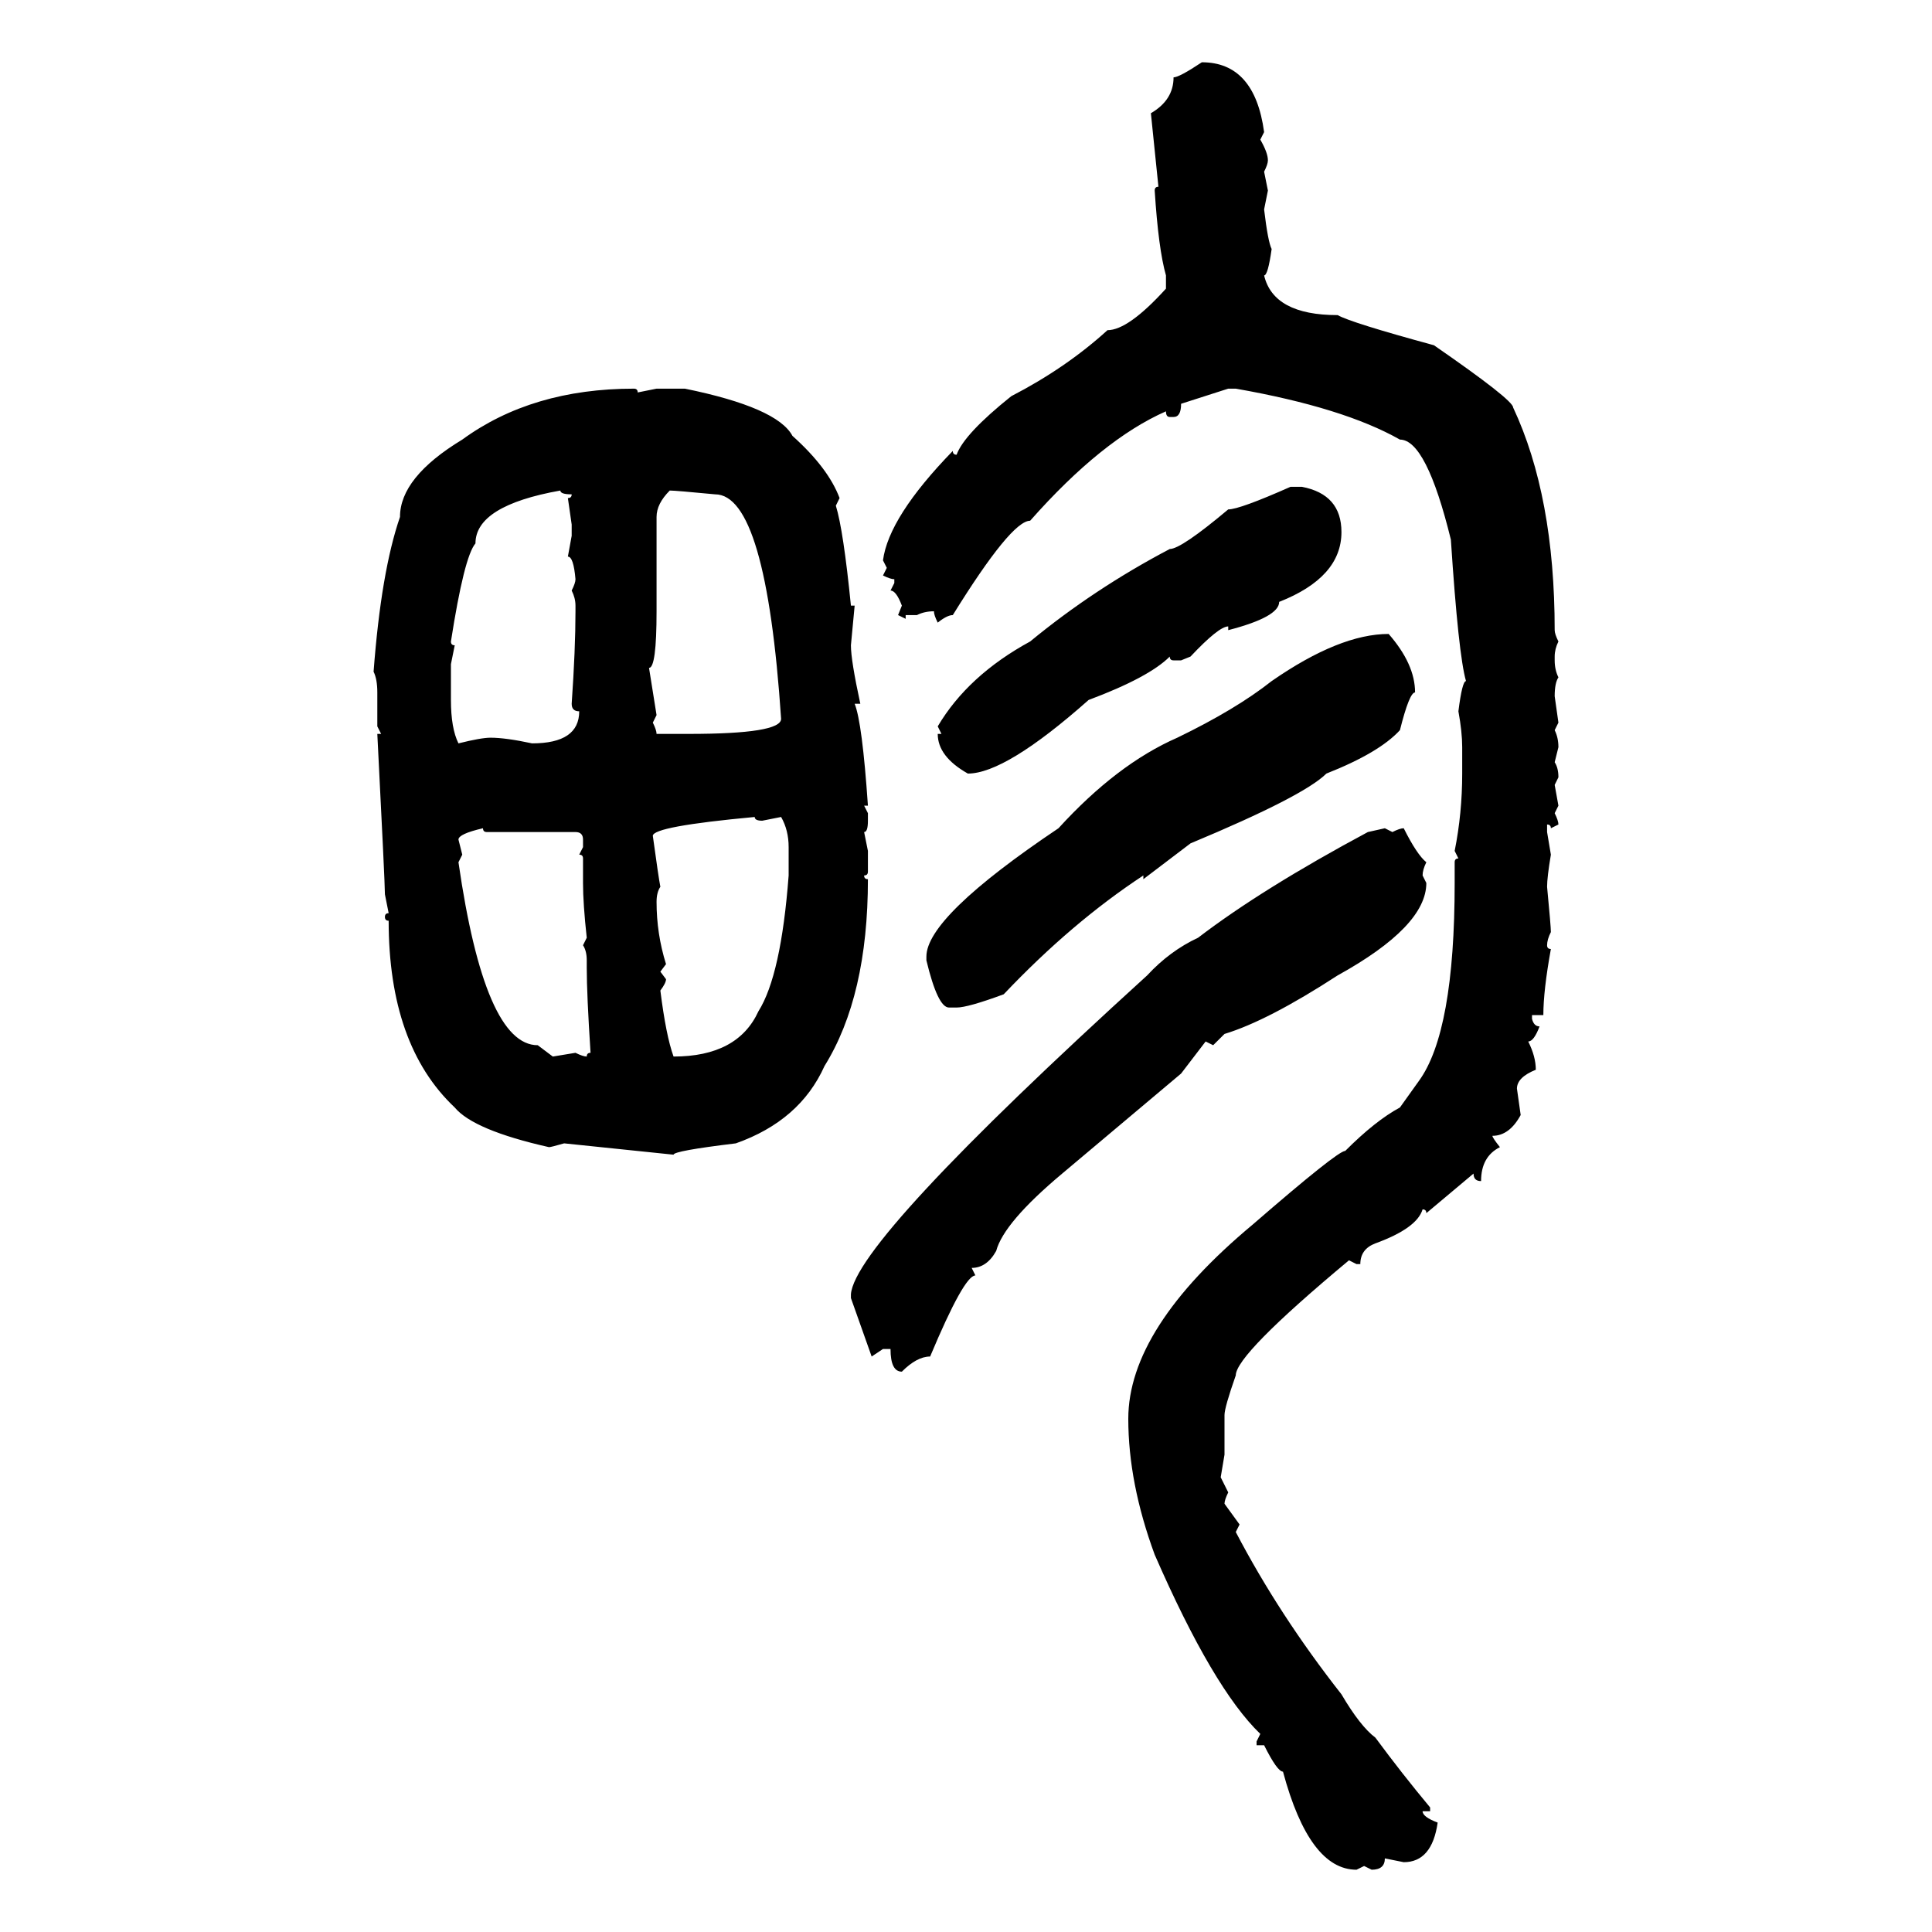 <svg xmlns="http://www.w3.org/2000/svg" xmlns:xlink="http://www.w3.org/1999/xlink" width="300" height="300"><path d="M186.62 9.67L186.62 9.67Q194.82 9.67 196.29 20.51L196.29 20.51L195.70 21.68Q196.88 23.73 196.88 24.90L196.88 24.90Q196.88 25.49 196.29 26.66L196.29 26.66L196.88 29.59L196.29 32.52Q196.88 37.50 197.46 38.67L197.46 38.67Q196.88 42.77 196.29 42.77L196.29 42.77Q197.75 48.93 207.71 48.93L207.71 48.93Q209.77 50.10 222.66 53.61L222.66 53.61Q234.96 62.11 234.96 63.28L234.96 63.28Q241.41 77.05 241.41 97.85L241.41 97.85Q241.41 98.44 241.99 99.61L241.99 99.61Q241.41 100.78 241.41 101.95L241.41 101.95L241.41 102.54Q241.41 104.00 241.99 105.18L241.99 105.18Q241.41 106.05 241.41 108.11L241.41 108.11L241.99 112.21L241.41 113.38Q241.99 114.55 241.99 116.02L241.99 116.02L241.41 118.36Q241.99 119.24 241.99 120.70L241.99 120.70L241.41 121.88L241.99 125.10L241.41 126.27Q241.99 127.44 241.99 128.03L241.99 128.03L240.82 128.61Q240.82 128.03 240.23 128.03L240.23 128.03L240.23 129.20L240.82 132.71Q240.23 136.23 240.23 137.70L240.23 137.70Q240.82 143.85 240.82 144.73L240.82 144.73Q240.23 145.90 240.23 146.78L240.23 146.78Q240.23 147.36 240.82 147.36L240.82 147.36Q239.65 153.81 239.65 157.62L239.65 157.62L237.89 157.62L237.89 158.20Q238.18 159.38 239.06 159.38L239.06 159.38Q238.18 161.72 237.30 161.72L237.30 161.72Q238.48 164.06 238.48 166.11L238.48 166.11Q235.55 167.29 235.55 169.04L235.55 169.04L236.13 173.14Q234.38 176.37 231.74 176.37L231.74 176.37Q231.74 176.66 232.91 178.13L232.91 178.13Q229.98 179.59 229.98 183.40L229.98 183.40Q228.81 183.40 228.81 182.23L228.81 182.23L221.48 188.38Q221.48 187.79 220.90 187.79L220.90 187.79Q220.02 190.72 213.57 193.07L213.57 193.07Q211.23 193.95 211.23 196.29L211.23 196.29L210.64 196.29L209.47 195.70Q191.89 210.35 191.89 213.57L191.89 213.57Q190.14 218.55 190.14 219.73L190.14 219.73L190.14 225.88L189.55 229.39L190.72 231.74Q190.14 232.91 190.14 233.50L190.14 233.50L192.48 236.72L191.89 237.89Q198.63 250.78 208.30 263.09L208.30 263.09Q211.23 268.07 213.57 269.82L213.57 269.82Q217.68 275.39 222.07 280.66L222.07 280.66L222.07 281.25L220.90 281.25Q220.90 282.13 223.24 283.01L223.24 283.01Q222.36 289.16 217.97 289.16L217.97 289.16L215.04 288.57Q215.04 290.33 212.99 290.33L212.99 290.33L211.82 289.75L210.64 290.33Q203.32 290.33 199.22 275.10L199.22 275.10Q198.34 275.10 196.29 271.00L196.29 271.00L195.12 271.00L195.12 270.41L195.70 269.24Q188.38 262.21 179.30 241.41L179.30 241.41Q175.20 230.27 175.20 220.31L175.20 220.31Q175.20 206.25 194.53 190.14L194.53 190.14Q207.71 178.71 208.89 178.71L208.89 178.71Q213.57 174.02 217.38 171.97L217.38 171.97L220.31 167.87Q225.88 160.25 225.88 137.11L225.88 137.11L225.88 133.89Q225.88 133.30 226.46 133.30L226.46 133.30L225.88 132.13Q227.05 126.27 227.05 120.12L227.05 120.12L227.05 116.02Q227.05 113.67 226.46 110.45L226.46 110.45Q227.05 105.76 227.64 105.76L227.64 105.76Q226.46 101.66 225.29 83.79L225.29 83.79Q221.48 68.26 217.38 68.26L217.38 68.26Q208.59 63.28 191.89 60.35L191.89 60.35L190.72 60.35L183.40 62.70Q183.40 64.75 182.23 64.75L182.23 64.75L181.64 64.75Q181.05 64.75 181.05 63.87L181.05 63.87Q171.09 68.26 159.96 80.86L159.96 80.86Q157.03 80.86 147.95 95.51L147.95 95.51Q147.07 95.51 145.61 96.68L145.61 96.68Q145.02 95.51 145.02 94.92L145.02 94.92Q143.55 94.92 142.38 95.51L142.38 95.51L140.63 95.51L140.63 96.09L139.45 95.51L140.04 94.04Q139.16 91.70 138.28 91.70L138.28 91.70L138.87 90.53L138.87 89.94Q138.28 89.94 137.11 89.36L137.11 89.36L137.70 88.18L137.11 87.01Q137.99 80.27 147.95 70.02L147.95 70.02Q147.95 70.61 148.54 70.61L148.54 70.61Q149.71 67.38 157.03 61.52L157.03 61.52Q165.53 57.13 171.97 51.27L171.97 51.27Q175.20 51.27 181.05 44.82L181.05 44.82L181.05 42.77Q179.88 38.67 179.30 29.59L179.30 29.59Q179.30 29.00 179.88 29.00L179.88 29.00L178.71 17.58Q182.23 15.53 182.23 12.01L182.23 12.01Q183.11 12.01 186.62 9.67ZM98.44 60.35L98.44 60.35Q99.02 60.35 99.02 60.94L99.02 60.94L101.95 60.35L106.35 60.35Q120.70 63.28 123.05 67.68L123.05 67.68Q128.61 72.66 130.37 77.34L130.37 77.34L129.79 78.52Q130.96 82.32 132.13 94.04L132.13 94.04L132.71 94.04L132.13 100.20Q132.13 102.54 133.59 109.28L133.59 109.28L132.71 109.28Q133.89 112.21 134.77 125.10L134.77 125.10L134.18 125.10L134.77 126.27L134.77 127.44Q134.77 129.20 134.18 129.20L134.18 129.20L134.77 132.13L134.77 135.35Q134.77 135.94 134.18 135.94L134.18 135.94Q134.18 136.52 134.77 136.52L134.77 136.52Q134.77 154.69 128.03 165.53L128.03 165.53Q124.22 174.02 114.26 177.54L114.26 177.54Q104.59 178.71 104.59 179.30L104.59 179.30L87.60 177.54Q85.55 178.13 85.25 178.13L85.25 178.13Q73.54 175.49 70.61 171.97L70.61 171.97Q60.35 162.30 60.35 142.97L60.35 142.97Q59.77 142.97 59.77 142.38L59.77 142.38Q59.77 141.80 60.35 141.80L60.35 141.80L59.77 138.87Q59.77 137.11 58.59 113.96L58.59 113.96L59.18 113.96L58.59 112.79L58.59 107.52Q58.59 105.47 58.01 104.30L58.01 104.30Q59.18 88.77 62.11 80.27L62.11 80.27Q62.11 74.12 71.78 68.26L71.78 68.26Q82.62 60.35 98.44 60.35ZM70.02 99.61L70.02 99.61Q70.02 100.20 70.61 100.20L70.61 100.20L70.02 103.13L70.02 108.69Q70.02 113.09 71.19 115.43L71.19 115.43Q74.71 114.55 76.17 114.55L76.17 114.55Q78.52 114.55 82.62 115.43L82.62 115.43Q89.94 115.43 89.94 110.45L89.94 110.45Q88.77 110.45 88.77 109.28L88.77 109.28Q89.36 100.78 89.36 94.92L89.36 94.92L89.36 94.04Q89.36 92.87 88.77 91.70L88.77 91.70Q89.36 90.53 89.36 89.94L89.36 89.94Q89.06 86.43 88.18 86.43L88.18 86.43L88.77 83.20L88.77 81.45L88.18 77.34Q88.77 77.34 88.77 76.76L88.77 76.76Q87.01 76.76 87.01 76.17L87.01 76.17Q73.83 78.52 73.83 84.38L73.83 84.38Q72.07 86.43 70.02 99.61ZM104.00 76.17L104.00 76.17Q101.95 78.22 101.95 80.27L101.95 80.27L101.95 94.92Q101.95 103.71 100.78 103.71L100.78 103.71L101.95 111.04L101.37 112.21Q101.95 113.38 101.95 113.96L101.95 113.96L106.93 113.96Q121.29 113.96 121.29 111.62L121.29 111.62Q118.95 76.76 111.04 76.76L111.04 76.76Q104.88 76.17 104.00 76.17ZM200.39 75.59L202.15 75.59Q208.30 76.76 208.30 82.62L208.30 82.62Q208.30 89.65 198.63 93.46L198.63 93.46Q198.63 95.80 190.72 97.85L190.72 97.85L190.72 97.27Q189.26 97.27 184.86 101.95L184.86 101.95L183.40 102.54L182.23 102.54Q181.64 102.54 181.64 101.95L181.64 101.95Q178.42 105.18 169.04 108.69L169.04 108.69Q156.15 120.12 150.29 120.12L150.29 120.12Q145.61 117.48 145.61 113.96L145.61 113.96L146.19 113.96L145.61 112.79Q150.29 104.88 159.96 99.61L159.96 99.61Q169.92 91.41 181.64 85.25L181.64 85.25Q183.40 85.25 190.72 79.10L190.72 79.10Q192.48 79.10 200.39 75.59L200.39 75.59ZM215.63 98.44L215.63 98.44Q219.73 103.13 219.73 107.52L219.73 107.52Q218.85 107.52 217.38 113.38L217.38 113.38Q214.16 116.89 205.96 120.12L205.96 120.12Q202.44 123.63 184.86 130.96L184.86 130.96L177.54 136.52L177.54 135.94Q166.41 143.26 155.86 154.39L155.86 154.39Q150.29 156.45 148.54 156.45L148.54 156.45L147.36 156.45Q145.61 156.45 143.85 149.12L143.85 149.12L143.85 148.54Q143.85 142.38 164.36 128.61L164.36 128.61Q173.44 118.65 182.81 114.55L182.81 114.55Q191.89 110.16 197.46 105.76L197.46 105.76Q208.01 98.44 215.63 98.44ZM101.37 129.79L101.37 129.79Q102.25 136.23 102.54 137.70L102.54 137.70Q101.95 138.57 101.95 140.04L101.95 140.04Q101.95 145.02 103.42 149.71L103.42 149.71L102.54 150.88L103.42 152.05Q103.42 152.64 102.54 153.81L102.54 153.81Q103.42 160.84 104.59 164.06L104.59 164.06Q114.55 164.06 117.77 157.03L117.77 157.03Q121.29 151.46 122.46 135.94L122.46 135.94L122.46 131.54Q122.46 128.91 121.29 126.86L121.29 126.86L118.36 127.44Q117.19 127.44 117.19 126.86L117.19 126.86Q101.37 128.32 101.37 129.79ZM71.19 130.37L71.19 130.37L71.78 132.71L71.19 133.89Q75.29 162.30 83.50 162.30L83.50 162.30L85.84 164.06L89.36 163.48Q90.53 164.06 91.11 164.06L91.11 164.06Q91.11 163.48 91.70 163.48L91.70 163.48Q91.11 154.39 91.11 150.29L91.11 150.29L91.11 149.12Q91.11 147.66 90.53 146.78L90.53 146.78L91.11 145.61Q90.53 140.33 90.53 137.11L90.53 137.11L90.53 133.30Q90.53 132.71 89.94 132.71L89.94 132.71L90.53 131.54L90.53 130.37Q90.53 129.20 89.36 129.20L89.36 129.20L75.59 129.20Q75 129.20 75 128.61L75 128.61Q71.19 129.49 71.19 130.37ZM212.40 129.20L215.04 128.61L216.21 129.20Q217.38 128.61 217.97 128.61L217.97 128.61Q220.02 132.71 221.48 133.89L221.48 133.89Q220.90 135.06 220.90 135.94L220.90 135.94L221.48 137.11Q221.48 143.85 207.71 151.46L207.71 151.46Q196.88 158.50 190.14 160.55L190.14 160.55L188.38 162.30L187.21 161.72L183.40 166.70L164.94 182.23Q155.86 189.84 154.69 194.24L154.69 194.24Q153.22 196.88 150.88 196.88L150.88 196.88L151.46 198.05Q149.71 198.05 144.43 210.64L144.43 210.64Q142.38 210.64 140.04 212.99L140.04 212.99Q138.28 212.99 138.28 209.47L138.28 209.47L137.11 209.47L135.35 210.64L132.13 201.56L132.13 200.98Q132.71 192.77 178.13 151.46L178.13 151.46Q181.64 147.66 186.04 145.61L186.04 145.61Q196.00 137.99 212.40 129.20L212.40 129.20Z"/></svg>